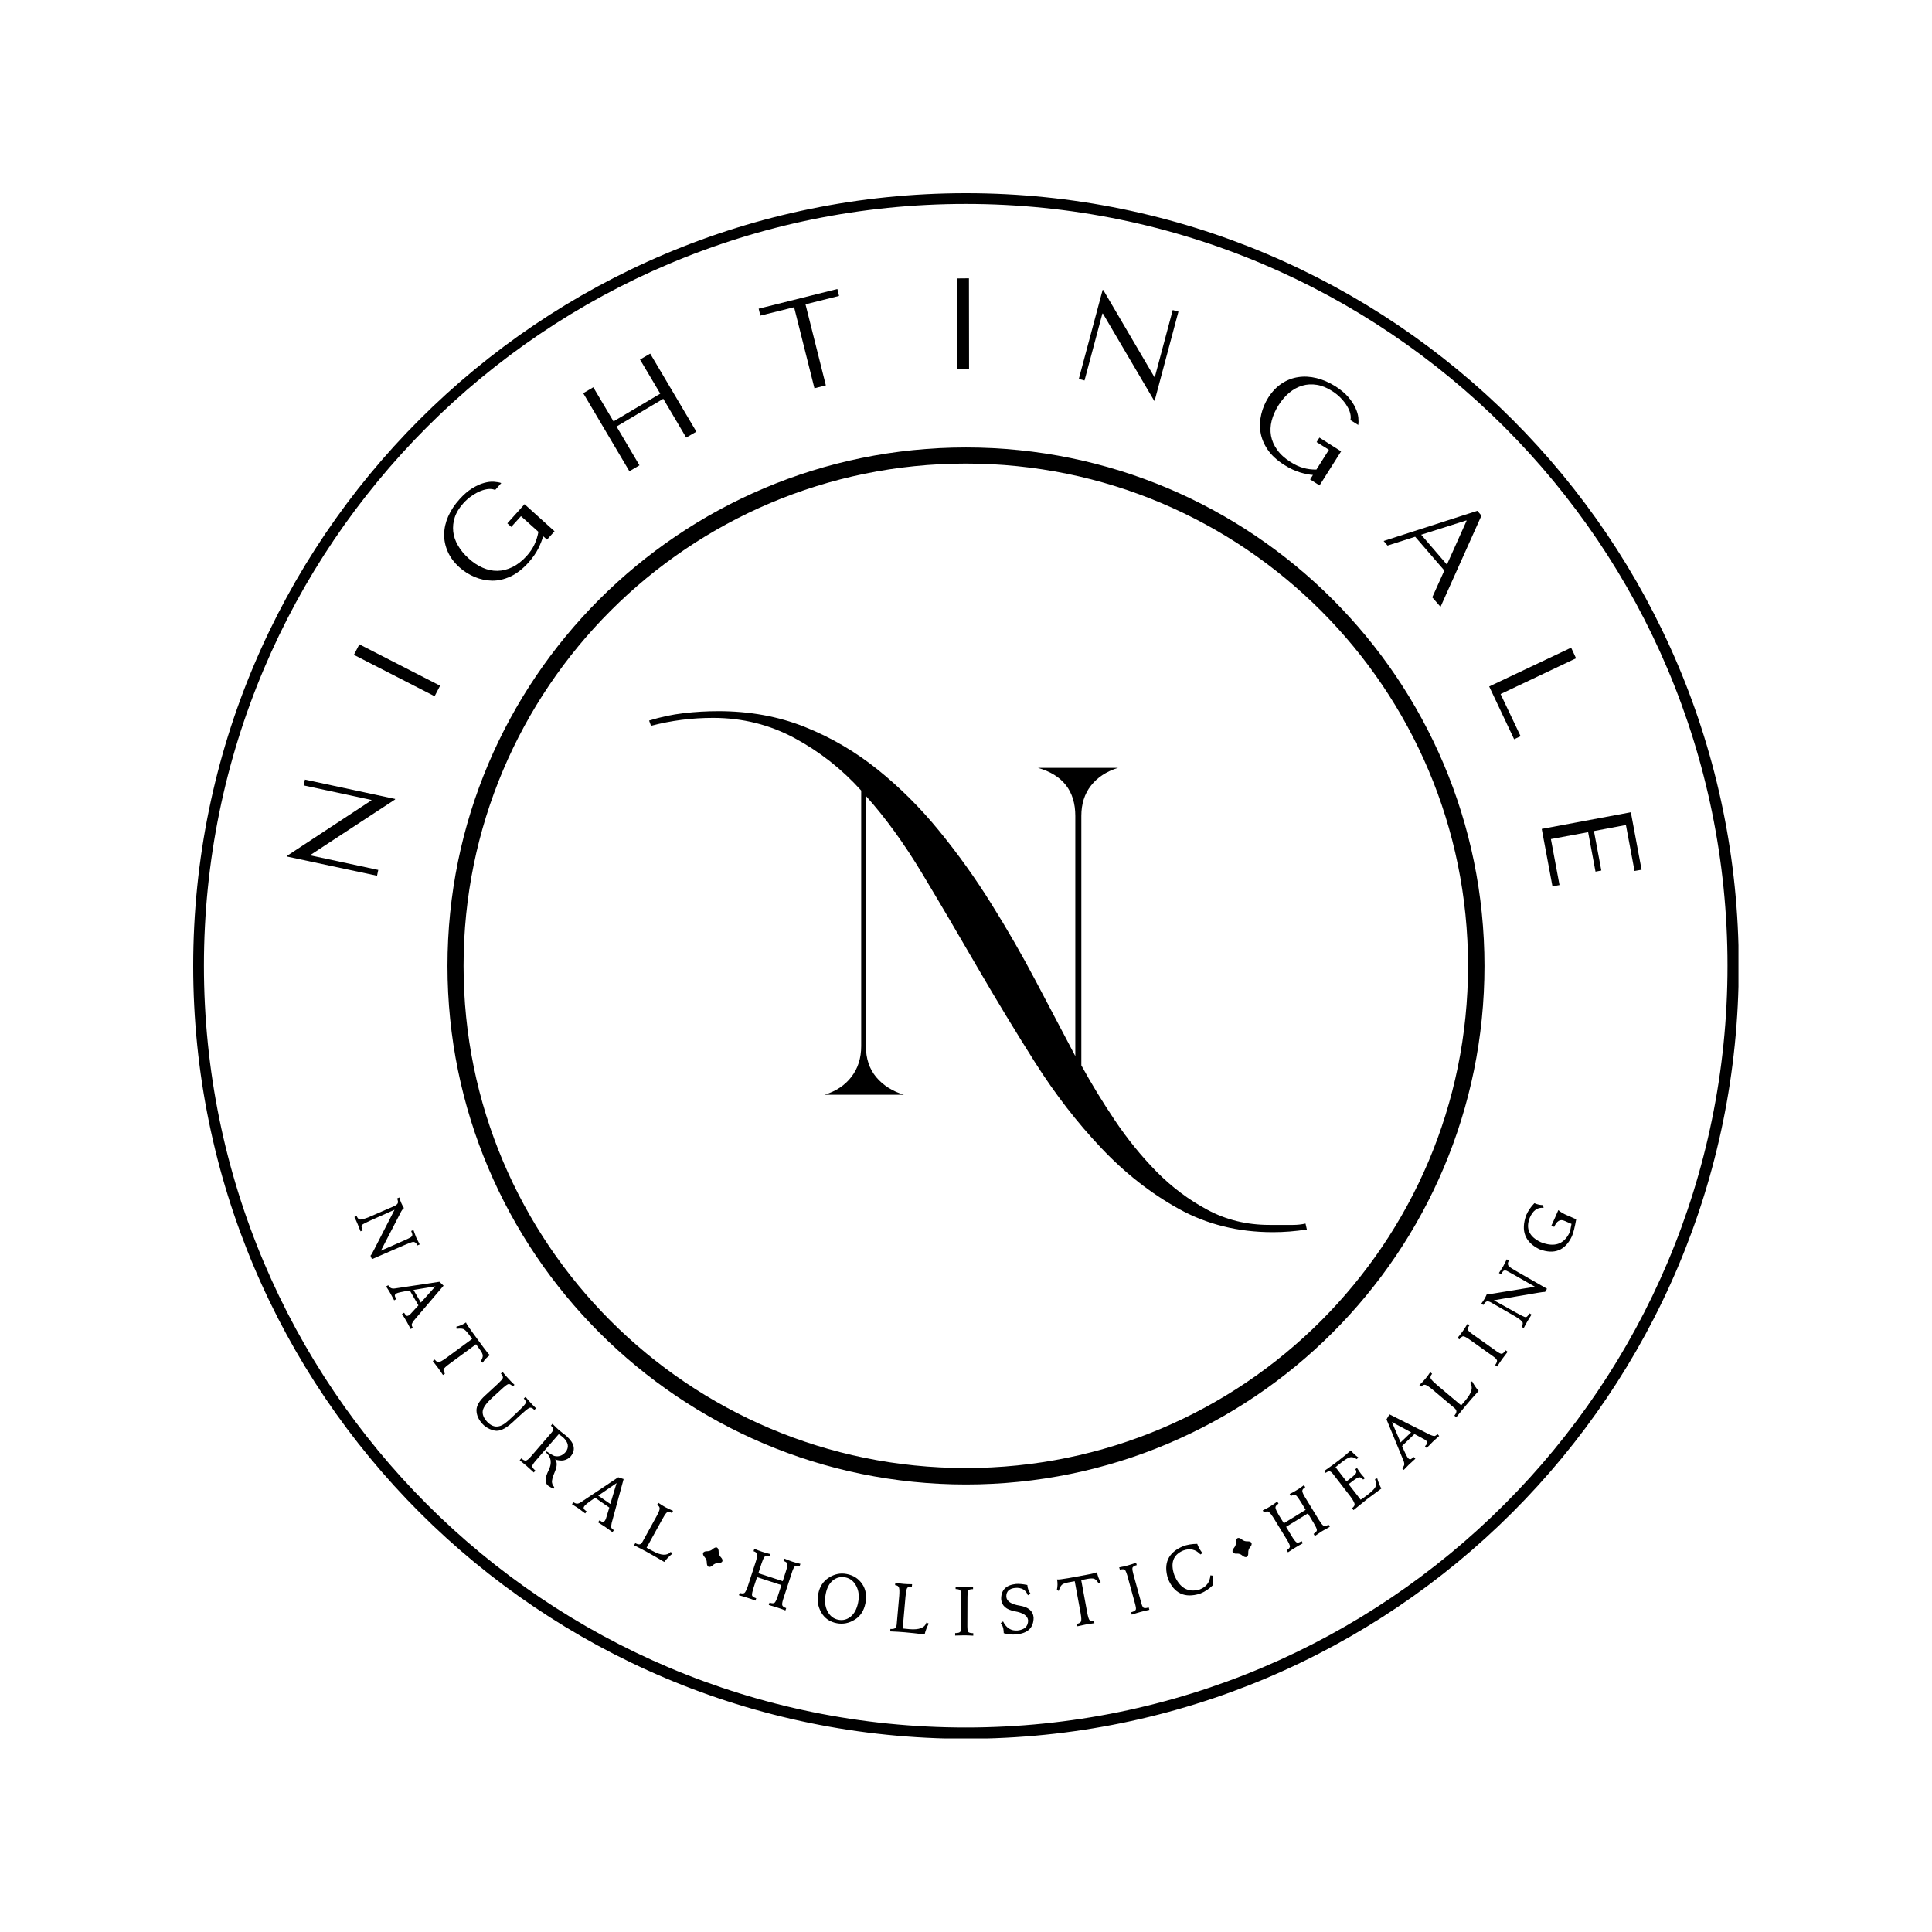 <svg version="1.0" preserveAspectRatio="xMidYMid meet" height="360" viewBox="0 0 270 270" zoomAndPan="magnify" width="360" xmlns:xlink="http://www.w3.org/1999/xlink" xmlns="http://www.w3.org/2000/svg"><defs><g></g><clipPath id="cad9310ff3"><path clip-rule="nonzero" d="M 27 27 L 242.953 27 L 242.953 242.953 L 27 242.953 Z M 27 27"></path></clipPath><clipPath id="59c5921190"><path clip-rule="nonzero" d="M 134.996 27 C 75.352 27 27 75.352 27 134.996 C 27 194.641 75.352 242.992 134.996 242.992 C 194.641 242.992 242.992 194.641 242.992 134.996 C 242.992 75.352 194.641 27 134.996 27 Z M 134.996 27"></path></clipPath><clipPath id="c7757b4d68"><path clip-rule="nonzero" d="M 62.535 62.535 L 207.457 62.535 L 207.457 207.457 L 62.535 207.457 Z M 62.535 62.535"></path></clipPath><clipPath id="5a9fe501ae"><path clip-rule="nonzero" d="M 134.996 62.535 C 94.977 62.535 62.535 94.977 62.535 134.996 C 62.535 175.016 94.977 207.457 134.996 207.457 C 175.016 207.457 207.457 175.016 207.457 134.996 C 207.457 94.977 175.016 62.535 134.996 62.535 Z M 134.996 62.535"></path></clipPath></defs><g clip-path="url(#cad9310ff3)"><g clip-path="url(#59c5921190)"><path stroke-miterlimit="4" stroke-opacity="1" stroke-width="5.835" stroke="#000000" d="M 210.038 0 C 94.038 0 -0 94.038 -0 210.038 C -0 326.039 94.038 420.077 210.038 420.077 C 326.039 420.077 420.077 326.039 420.077 210.038 C 420.077 94.038 326.039 0 210.038 0 Z M 210.038 0" stroke-linejoin="miter" fill="none" transform="matrix(0.514, 0, 0, 0.514, 27, 27)" stroke-linecap="butt"></path></g></g><g clip-path="url(#c7757b4d68)"><g clip-path="url(#5a9fe501ae)"><path stroke-miterlimit="4" stroke-opacity="1" stroke-width="8.752" stroke="#000000" d="M 140.93 0.002 C 63.097 0.002 0.002 63.097 0.002 140.93 C 0.002 218.762 63.097 281.857 140.93 281.857 C 218.762 281.857 281.857 218.762 281.857 140.93 C 281.857 63.097 218.762 0.002 140.93 0.002 Z M 140.93 0.002" stroke-linejoin="miter" fill="none" transform="matrix(0.514, 0, 0, 0.514, 62.534, 62.534)" stroke-linecap="butt"></path></g></g><g fill-opacity="1" fill="#000000"><g transform="translate(112.057, 152.996)"><g><path d="M 70.578 18.828 C 69.766 18.953 68.969 19.047 68.188 19.109 C 67.414 19.172 66.629 19.203 65.828 19.203 C 60.973 19.203 56.586 18.113 52.672 15.938 C 48.754 13.77 45.133 10.926 41.812 7.406 C 38.488 3.895 35.426 -0.062 32.625 -4.469 C 29.832 -8.883 27.129 -13.344 24.516 -17.844 C 21.91 -22.352 19.348 -26.707 16.828 -30.906 C 14.305 -35.102 11.68 -38.723 8.953 -41.766 L 8.953 -6.812 C 8.953 -5.07 9.43 -3.625 10.391 -2.469 C 11.359 -1.32 12.648 -0.5 14.266 0 L 3.172 0 C 4.785 -0.5 6.039 -1.336 6.938 -2.516 C 7.844 -3.691 8.297 -5.125 8.297 -6.812 L 8.297 -42.516 C 5.617 -45.492 2.523 -47.93 -0.984 -49.828 C -4.492 -51.723 -8.301 -52.672 -12.406 -52.672 C -15.383 -52.672 -18.273 -52.301 -21.078 -51.562 L -21.344 -52.297 C -19.727 -52.797 -18.113 -53.141 -16.5 -53.328 C -14.883 -53.516 -13.27 -53.609 -11.656 -53.609 C -7.301 -53.609 -3.289 -52.879 0.375 -51.422 C 4.039 -49.961 7.426 -47.988 10.531 -45.5 C 13.645 -43.008 16.52 -40.148 19.156 -36.922 C 21.801 -33.691 24.238 -30.285 26.469 -26.703 C 28.707 -23.129 30.789 -19.508 32.719 -15.844 C 34.645 -12.176 36.477 -8.695 38.219 -5.406 L 38.219 -38.969 C 38.219 -42.445 36.477 -44.688 33 -45.688 L 44.188 -45.688 C 42.57 -45.188 41.312 -44.359 40.406 -43.203 C 39.508 -42.055 39.062 -40.645 39.062 -38.969 L 39.062 -4.109 C 40.426 -1.617 41.977 0.926 43.719 3.531 C 45.469 6.145 47.41 8.539 49.547 10.719 C 51.691 12.895 54.07 14.68 56.688 16.078 C 59.301 17.484 62.191 18.188 65.359 18.188 L 66.844 18.188 C 67.469 18.188 68.07 18.188 68.656 18.188 C 69.25 18.188 69.828 18.125 70.391 18 Z M 70.578 18.828"></path></g></g></g><g fill-opacity="1" fill="#000000"><g transform="translate(52.238, 124.513)"><g><path d="M -9.797 -14.75 L -0.328 -12.719 L -0.344 -12.656 L -12.125 -4.906 L -12.141 -4.812 L 0.453 -2.125 L 0.625 -2.938 L -8.844 -4.969 L -8.828 -5.047 L 2.969 -12.781 L 2.984 -12.859 L -9.625 -15.562 Z M -9.797 -14.75"></path></g></g></g><g fill-opacity="1" fill="#000000"><g transform="translate(56.327, 107.75)"><g></g></g></g><g fill-opacity="1" fill="#000000"><g transform="translate(59.426, 99.875)"><g><path d="M -9.969 -8.359 L 1.312 -2.578 L 2.078 -4.047 L -9.203 -9.828 Z M -9.969 -8.359"></path></g></g></g><g fill-opacity="1" fill="#000000"><g transform="translate(63.918, 91.433)"><g></g></g></g><g fill-opacity="1" fill="#000000"><g transform="translate(68.323, 84.431)"><g><path d="M 4.984 -13.969 L 2.578 -11.297 L 3.125 -10.797 L 4.484 -12.297 L 6.922 -10.109 C 6.805 -9.484 6.625 -8.898 6.375 -8.359 C 6.125 -7.816 5.758 -7.273 5.281 -6.734 C 4.633 -6.023 3.961 -5.504 3.266 -5.172 C 2.578 -4.836 1.883 -4.664 1.188 -4.656 C 0.5 -4.645 -0.188 -4.789 -0.875 -5.094 C -1.562 -5.395 -2.219 -5.832 -2.844 -6.406 C -3.457 -6.957 -3.945 -7.551 -4.312 -8.188 C -4.688 -8.82 -4.91 -9.473 -4.984 -10.141 C -5.055 -10.816 -4.984 -11.484 -4.766 -12.141 C -4.547 -12.805 -4.145 -13.461 -3.562 -14.109 C -3.188 -14.523 -2.785 -14.875 -2.359 -15.156 C -1.941 -15.445 -1.531 -15.672 -1.125 -15.828 C -0.727 -15.984 -0.352 -16.07 0 -16.094 C 0.344 -16.113 0.633 -16.066 0.875 -15.953 L 1.734 -16.922 C 1.473 -17.016 1.129 -17.078 0.703 -17.109 C 0.285 -17.141 -0.176 -17.082 -0.688 -16.938 C -1.195 -16.801 -1.742 -16.551 -2.328 -16.188 C -2.922 -15.832 -3.516 -15.32 -4.109 -14.656 C -4.797 -13.895 -5.32 -13.098 -5.688 -12.266 C -6.051 -11.441 -6.238 -10.613 -6.25 -9.781 C -6.27 -8.957 -6.102 -8.145 -5.75 -7.344 C -5.406 -6.551 -4.863 -5.82 -4.125 -5.156 C -3.488 -4.582 -2.773 -4.129 -1.984 -3.797 C -1.203 -3.473 -0.395 -3.301 0.438 -3.281 C 1.281 -3.27 2.133 -3.461 3 -3.859 C 3.863 -4.254 4.703 -4.898 5.516 -5.797 C 6.117 -6.473 6.582 -7.133 6.906 -7.781 C 7.227 -8.438 7.453 -9.008 7.578 -9.5 L 8.125 -9.016 L 9.172 -10.188 Z M 4.984 -13.969"></path></g></g></g><g fill-opacity="1" fill="#000000"><g transform="translate(79.821, 72.354)"><g></g></g></g><g fill-opacity="1" fill="#000000"><g transform="translate(86.085, 66.967)"><g><path d="M 0.078 -7.359 L 6.609 -11.234 L 9.812 -5.812 L 11.234 -6.641 L 4.781 -17.547 L 3.359 -16.719 L 6.188 -11.953 L -0.344 -8.078 L -3.172 -12.844 L -4.578 -12.016 L 1.875 -1.109 L 3.281 -1.938 Z M 0.078 -7.359"></path></g></g></g><g fill-opacity="1" fill="#000000"><g transform="translate(101.04, 58.684)"><g></g></g></g><g fill-opacity="1" fill="#000000"><g transform="translate(108.758, 55.529)"><g><path d="M 6.656 -1.672 L 3.812 -13 L 8.5 -14.172 L 8.266 -15.141 L -2.734 -12.391 L -2.5 -11.422 L 2.219 -12.594 L 5.062 -1.266 Z M 6.656 -1.672"></path></g></g></g><g fill-opacity="1" fill="#000000"><g transform="translate(122.46, 52.43)"><g></g></g></g><g fill-opacity="1" fill="#000000"><g transform="translate(130.88, 51.581)"><g><path d="M 2.875 -12.672 L 2.891 0 L 4.547 -0.016 L 4.531 -12.688 Z M 2.875 -12.672"></path></g></g></g><g fill-opacity="1" fill="#000000"><g transform="translate(140.442, 51.71)"><g></g></g></g><g fill-opacity="1" fill="#000000"><g transform="translate(148.672, 52.393)"><g><path d="M 15.219 -9.062 L 12.719 0.297 L 12.641 0.281 L 5.516 -11.859 L 5.422 -11.875 L 2.094 0.562 L 2.891 0.781 L 5.391 -8.578 L 5.469 -8.562 L 12.625 3.609 L 12.688 3.625 L 16.016 -8.844 Z M 15.219 -9.062"></path></g></g></g><g fill-opacity="1" fill="#000000"><g transform="translate(165.206, 57.322)"><g></g></g></g><g fill-opacity="1" fill="#000000"><g transform="translate(172.844, 60.5)"><g><path d="M 14.578 2.578 L 11.547 0.656 L 11.156 1.281 L 12.875 2.359 L 11.125 5.125 C 10.477 5.133 9.867 5.055 9.297 4.891 C 8.723 4.734 8.133 4.461 7.531 4.078 C 6.719 3.566 6.086 2.992 5.641 2.359 C 5.191 1.734 4.906 1.078 4.781 0.391 C 4.664 -0.285 4.695 -0.984 4.875 -1.703 C 5.062 -2.43 5.379 -3.148 5.828 -3.859 C 6.273 -4.566 6.781 -5.156 7.344 -5.625 C 7.914 -6.094 8.523 -6.422 9.172 -6.609 C 9.816 -6.797 10.484 -6.832 11.172 -6.719 C 11.867 -6.613 12.582 -6.328 13.312 -5.859 C 13.789 -5.555 14.203 -5.223 14.547 -4.859 C 14.898 -4.492 15.188 -4.125 15.406 -3.75 C 15.633 -3.383 15.785 -3.031 15.859 -2.688 C 15.941 -2.344 15.945 -2.047 15.875 -1.797 L 16.969 -1.109 C 17.02 -1.379 17.023 -1.723 16.984 -2.141 C 16.941 -2.566 16.805 -3.02 16.578 -3.5 C 16.359 -3.988 16.023 -4.492 15.578 -5.016 C 15.129 -5.535 14.531 -6.035 13.781 -6.516 C 12.914 -7.055 12.039 -7.438 11.156 -7.656 C 10.27 -7.875 9.414 -7.922 8.594 -7.797 C 7.781 -7.68 7.008 -7.383 6.281 -6.906 C 5.562 -6.426 4.93 -5.766 4.391 -4.922 C 3.941 -4.203 3.617 -3.43 3.422 -2.609 C 3.223 -1.785 3.188 -0.953 3.312 -0.109 C 3.445 0.723 3.773 1.531 4.297 2.312 C 4.828 3.102 5.602 3.82 6.625 4.469 C 7.395 4.957 8.129 5.305 8.828 5.516 C 9.523 5.723 10.129 5.844 10.641 5.875 L 10.25 6.5 L 11.562 7.344 Z M 14.578 2.578"></path></g></g></g><g fill-opacity="1" fill="#000000"><g transform="translate(186.669, 69.822)"><g></g></g></g><g fill-opacity="1" fill="#000000"><g transform="translate(193.005, 75.196)"><g><path d="M 8.844 4.531 L 7.156 8.281 L 8.312 9.609 L 14.031 -3.141 L 13.453 -3.812 L 0.359 0.406 L 0.906 1.047 L 4.766 -0.188 Z M 9.203 3.703 L 5.609 -0.469 L 11.922 -2.469 L 11.953 -2.422 Z M 9.203 3.703"></path></g></g></g><g fill-opacity="1" fill="#000000"><g transform="translate(202.643, 86.934)"><g></g></g></g><g fill-opacity="1" fill="#000000"><g transform="translate(207.178, 93.966)"><g><path d="M 0.938 1.969 L 12.391 -3.453 L 13.078 -1.969 L 2.531 3.031 L 5.328 8.922 L 4.422 9.344 Z M 0.938 1.969"></path></g></g></g><g fill-opacity="1" fill="#000000"><g transform="translate(212.454, 105.749)"><g></g></g></g><g fill-opacity="1" fill="#000000"><g transform="translate(215.053, 113.703)"><g><path d="M 12.859 -0.188 L 0.406 2.141 L 1.906 10.172 L 2.891 9.984 L 1.688 3.562 L 6.891 2.594 L 7.922 8.109 L 8.734 7.953 L 7.703 2.438 L 12.172 1.594 L 13.375 8.016 L 14.359 7.844 Z M 12.859 -0.188"></path></g></g></g><g fill-opacity="1" fill="#000000"><g transform="translate(49.402, 169.816)"><g><path d="M 2.578 6.156 L 2.375 5.672 C 2.469 5.586 2.641 5.297 2.891 4.797 L 5.734 -0.75 C 2.941 0.477 1.473 1.148 1.328 1.266 C 1.191 1.359 1.117 1.453 1.109 1.547 C 1.109 1.648 1.172 1.844 1.297 2.125 L 0.984 2.266 C 0.773 1.723 0.641 1.383 0.578 1.25 C 0.461 0.969 0.312 0.641 0.125 0.266 L 0.438 0.125 C 0.551 0.395 0.688 0.555 0.844 0.609 C 1 0.66 1.395 0.566 2.031 0.328 L 5.703 -1.266 C 5.941 -1.379 6.098 -1.504 6.172 -1.641 C 6.254 -1.773 6.227 -2.004 6.094 -2.328 L 6.406 -2.469 C 6.488 -2.176 6.582 -1.91 6.688 -1.672 C 6.77 -1.484 6.891 -1.254 7.047 -0.984 C 6.867 -0.848 6.703 -0.613 6.547 -0.281 L 3.828 4.969 C 6.492 3.812 7.879 3.191 7.984 3.109 C 8.129 3.004 8.207 2.898 8.219 2.797 C 8.238 2.691 8.188 2.5 8.062 2.219 L 8.375 2.078 C 8.562 2.609 8.688 2.945 8.75 3.094 C 8.832 3.27 9 3.602 9.25 4.094 L 8.938 4.234 C 8.781 3.879 8.562 3.719 8.281 3.75 C 8.082 3.789 7.617 3.969 6.891 4.281 Z M 2.578 6.156"></path></g></g></g><g fill-opacity="1" fill="#000000"><g transform="translate(54.006, 179.864)"><g><path d="M 3.391 5.875 C 3.16 5.426 2.973 5.078 2.828 4.828 C 2.648 4.516 2.43 4.16 2.172 3.766 L 2.469 3.594 C 2.613 3.832 2.727 3.973 2.812 4.016 C 2.895 4.055 3.008 4.031 3.156 3.938 C 3.238 3.895 3.328 3.816 3.422 3.703 L 4.469 2.562 L 3.266 0.484 C 2.223 0.648 1.602 0.785 1.406 0.891 C 1.27 0.973 1.191 1.062 1.172 1.156 C 1.16 1.258 1.227 1.438 1.375 1.688 L 1.078 1.859 C 0.867 1.453 0.688 1.113 0.531 0.844 C 0.395 0.602 0.203 0.297 -0.047 -0.078 L 0.25 -0.25 C 0.363 -0.062 0.488 0.066 0.625 0.141 C 0.758 0.211 0.941 0.234 1.172 0.203 L 7.406 -0.734 L 7.984 -0.188 L 3.844 4.672 C 3.688 4.891 3.586 5.055 3.547 5.172 C 3.504 5.285 3.551 5.461 3.688 5.703 Z M 4.812 2.172 L 6.844 -0.094 L 3.781 0.406 Z M 4.812 2.172"></path></g></g></g><g fill-opacity="1" fill="#000000"><g transform="translate(59.185, 188.441)"><g><path d="M 2.719 3.719 C 2.488 3.363 2.258 3.031 2.031 2.719 C 1.832 2.445 1.586 2.129 1.297 1.766 L 1.578 1.562 C 1.742 1.789 1.91 1.91 2.078 1.922 C 2.254 1.93 2.625 1.734 3.188 1.328 L 6.797 -1.328 L 6.234 -2.094 C 5.961 -2.445 5.727 -2.656 5.531 -2.719 C 5.344 -2.781 5.039 -2.785 4.625 -2.734 L 4.594 -3.031 C 5.094 -3.145 5.539 -3.344 5.938 -3.625 C 5.988 -3.445 6.281 -3 6.812 -2.281 L 8.344 -0.188 C 8.832 0.477 9.145 0.852 9.281 0.938 C 8.832 1.258 8.5 1.613 8.281 2 L 7.984 1.812 C 8.191 1.5 8.289 1.234 8.281 1.016 C 8.281 0.805 8.141 0.516 7.859 0.141 L 7.344 -0.578 L 3.734 2.078 C 3.172 2.484 2.863 2.766 2.812 2.922 C 2.758 3.078 2.82 3.273 3 3.516 Z M 2.719 3.719"></path></g></g></g><g fill-opacity="1" fill="#000000"><g transform="translate(65.075, 196.206)"><g><path d="M 2.359 2.797 C 1.816 2.211 1.535 1.594 1.516 0.938 C 1.492 0.281 1.898 -0.426 2.734 -1.188 L 4.547 -2.859 C 4.898 -3.191 5.113 -3.438 5.188 -3.594 C 5.258 -3.758 5.172 -3.977 4.922 -4.25 L 5.172 -4.469 C 5.461 -4.102 5.723 -3.801 5.953 -3.562 C 6.223 -3.258 6.516 -2.961 6.828 -2.672 L 6.578 -2.453 C 6.328 -2.723 6.113 -2.828 5.938 -2.766 C 5.77 -2.711 5.457 -2.473 5 -2.047 L 3.734 -0.891 C 2.922 -0.148 2.473 0.461 2.391 0.953 C 2.316 1.453 2.516 1.957 2.984 2.469 C 3.43 2.945 3.895 3.176 4.375 3.156 C 4.852 3.145 5.395 2.859 6 2.297 C 7.383 1.023 8.148 0.27 8.297 0.031 C 8.391 -0.102 8.426 -0.223 8.406 -0.328 C 8.383 -0.441 8.289 -0.586 8.125 -0.766 L 8.375 -0.984 C 8.727 -0.555 8.961 -0.285 9.078 -0.172 C 9.191 -0.035 9.445 0.223 9.844 0.609 L 9.594 0.828 C 9.32 0.535 9.07 0.453 8.844 0.578 C 8.625 0.703 8.211 1.039 7.609 1.594 L 6.547 2.578 C 5.547 3.492 4.707 3.875 4.031 3.719 C 3.352 3.57 2.797 3.266 2.359 2.797 Z M 2.359 2.797"></path></g></g></g><g fill-opacity="1" fill="#000000"><g transform="translate(72.41, 203.886)"><g><path d="M 4.172 3.734 C 3.711 3.336 3.738 2.629 4.25 1.609 C 4.758 0.586 4.641 -0.25 3.891 -0.906 L 3.984 -1.047 C 4.367 -0.773 4.719 -0.566 5.031 -0.422 C 5.645 -0.254 6.188 -0.441 6.656 -0.984 C 7.145 -1.641 7.023 -2.312 6.297 -3 C 6.117 -3.156 5.91 -3.305 5.672 -3.453 L 2.453 0.25 C 2.141 0.613 1.977 0.867 1.969 1.016 C 1.969 1.172 2.113 1.375 2.406 1.625 L 2.188 1.891 C 1.801 1.535 1.461 1.227 1.172 0.969 C 0.961 0.789 0.645 0.531 0.219 0.188 L 0.438 -0.078 C 0.695 0.148 0.906 0.254 1.062 0.234 C 1.219 0.223 1.445 0.047 1.75 -0.297 L 4.625 -3.625 C 4.812 -3.832 4.906 -4.004 4.906 -4.141 C 4.906 -4.285 4.797 -4.453 4.578 -4.641 L 4.797 -4.906 C 5.18 -4.52 5.484 -4.227 5.703 -4.031 C 5.867 -3.895 6.078 -3.727 6.328 -3.531 C 6.578 -3.344 6.738 -3.211 6.812 -3.141 C 7.883 -2.172 8.066 -1.25 7.359 -0.375 C 6.805 0.227 6.078 0.379 5.172 0.078 C 5.473 0.441 5.461 1.004 5.141 1.766 C 4.816 2.523 4.68 3.039 4.734 3.312 C 4.785 3.594 4.891 3.797 5.047 3.922 L 4.953 4.156 C 4.703 4.062 4.441 3.922 4.172 3.734 Z M 4.172 3.734"></path></g></g></g><g fill-opacity="1" fill="#000000"><g transform="translate(80.012, 210.263)"><g><path d="M 5.578 3.859 C 5.172 3.555 4.848 3.32 4.609 3.156 C 4.316 2.957 3.969 2.734 3.562 2.484 L 3.766 2.203 C 4.004 2.359 4.164 2.438 4.25 2.438 C 4.344 2.438 4.441 2.363 4.547 2.219 C 4.598 2.133 4.645 2.031 4.688 1.906 L 5.141 0.422 L 3.156 -0.953 C 2.281 -0.359 1.781 0.031 1.656 0.219 C 1.562 0.344 1.531 0.453 1.562 0.547 C 1.594 0.648 1.727 0.785 1.969 0.953 L 1.766 1.234 C 1.398 0.953 1.086 0.719 0.828 0.531 C 0.598 0.375 0.297 0.18 -0.078 -0.047 L 0.125 -0.328 C 0.301 -0.203 0.469 -0.133 0.625 -0.125 C 0.781 -0.125 0.953 -0.188 1.141 -0.312 L 6.391 -3.812 L 7.141 -3.562 L 5.469 2.578 C 5.414 2.859 5.395 3.055 5.406 3.172 C 5.426 3.297 5.551 3.43 5.781 3.578 Z M 5.281 -0.078 L 6.156 -3 L 3.594 -1.25 Z M 5.281 -0.078"></path></g></g></g><g fill-opacity="1" fill="#000000"><g transform="translate(88.344, 215.812)"><g><path d="M 4.484 2.469 C 3.609 1.945 2.812 1.488 2.094 1.094 C 1.562 0.801 0.953 0.484 0.266 0.141 L 0.438 -0.156 C 0.664 -0.031 0.859 0.023 1.016 0.016 C 1.18 0.004 1.32 -0.109 1.438 -0.328 L 3.406 -3.906 C 3.676 -4.383 3.82 -4.734 3.844 -4.953 C 3.863 -5.18 3.742 -5.363 3.484 -5.5 L 3.656 -5.797 C 3.914 -5.609 4.25 -5.398 4.656 -5.172 C 4.988 -4.992 5.344 -4.828 5.719 -4.672 L 5.547 -4.375 C 5.223 -4.551 4.977 -4.562 4.812 -4.406 C 4.656 -4.258 4.441 -3.93 4.172 -3.422 L 2.016 0.484 L 2.859 0.938 C 4.047 1.594 4.891 1.633 5.391 1.062 L 5.625 1.312 C 5.195 1.656 4.816 2.039 4.484 2.469 Z M 4.484 2.469"></path></g></g></g><g fill-opacity="1" fill="#000000"><g transform="translate(96.417, 220.035)"><g><path d="M 2.594 -1.078 C 2.438 -1.172 2.359 -1.363 2.359 -1.656 C 2.359 -1.945 2.258 -2.203 2.062 -2.422 C 1.863 -2.641 1.789 -2.836 1.844 -3.016 C 1.938 -3.18 2.129 -3.258 2.422 -3.25 C 2.711 -3.25 2.969 -3.348 3.188 -3.547 C 3.406 -3.742 3.602 -3.816 3.781 -3.766 C 3.945 -3.66 4.023 -3.461 4.016 -3.172 C 4.016 -2.891 4.113 -2.641 4.312 -2.422 C 4.52 -2.211 4.594 -2.016 4.531 -1.828 C 4.445 -1.672 4.254 -1.594 3.953 -1.594 C 3.66 -1.594 3.406 -1.488 3.188 -1.281 C 2.977 -1.082 2.781 -1.016 2.594 -1.078 Z M 2.594 -1.078"></path></g></g></g><g fill-opacity="1" fill="#000000"><g transform="translate(102.982, 222.845)"><g><path d="M 6.781 2.219 C 6.312 2.039 5.93 1.906 5.641 1.812 C 5.316 1.707 4.922 1.586 4.453 1.453 L 4.562 1.125 C 4.938 1.25 5.18 1.242 5.297 1.109 C 5.422 0.984 5.562 0.68 5.719 0.203 L 6.219 -1.328 L 2.812 -2.438 L 2.344 -1 C 2.176 -0.477 2.098 -0.125 2.109 0.062 C 2.129 0.25 2.328 0.398 2.703 0.516 L 2.594 0.844 C 2.164 0.676 1.781 0.539 1.438 0.438 C 1.156 0.344 0.77 0.227 0.281 0.094 L 0.391 -0.234 C 0.742 -0.117 0.984 -0.133 1.109 -0.281 C 1.234 -0.426 1.375 -0.727 1.531 -1.188 L 2.641 -4.609 C 2.773 -5.016 2.836 -5.332 2.828 -5.562 C 2.828 -5.789 2.66 -5.957 2.328 -6.062 L 2.438 -6.391 C 2.852 -6.223 3.219 -6.086 3.531 -5.984 C 3.883 -5.867 4.27 -5.758 4.688 -5.656 L 4.578 -5.328 C 4.211 -5.453 3.961 -5.422 3.828 -5.234 C 3.703 -5.047 3.57 -4.742 3.438 -4.328 L 3 -2.984 L 6.406 -1.875 L 6.812 -3.141 C 6.988 -3.672 7.07 -4.035 7.062 -4.234 C 7.051 -4.43 6.867 -4.586 6.516 -4.703 L 6.625 -5.031 C 7 -4.875 7.367 -4.734 7.734 -4.609 C 8.055 -4.504 8.438 -4.398 8.875 -4.297 L 8.766 -3.969 C 8.43 -4.07 8.195 -4.051 8.062 -3.906 C 7.938 -3.758 7.805 -3.469 7.672 -3.031 L 6.531 0.453 C 6.375 0.91 6.305 1.234 6.328 1.422 C 6.348 1.617 6.535 1.773 6.891 1.891 Z M 6.781 2.219"></path></g></g></g><g fill-opacity="1" fill="#000000"><g transform="translate(113.415, 226.051)"><g><path d="M 3.531 0.797 C 2.551 0.609 1.828 0.109 1.359 -0.703 C 0.891 -1.523 0.75 -2.395 0.938 -3.312 C 1.133 -4.32 1.629 -5.078 2.422 -5.578 C 3.223 -6.086 4.055 -6.254 4.922 -6.078 C 5.848 -5.898 6.566 -5.438 7.078 -4.688 C 7.586 -3.938 7.738 -3.039 7.531 -2 C 7.32 -0.938 6.816 -0.164 6.016 0.312 C 5.223 0.801 4.395 0.961 3.531 0.797 Z M 3.734 0.312 C 4.379 0.438 4.957 0.289 5.469 -0.125 C 5.977 -0.539 6.32 -1.18 6.5 -2.047 C 6.688 -2.953 6.602 -3.738 6.25 -4.406 C 5.906 -5.07 5.398 -5.473 4.734 -5.609 C 4.078 -5.734 3.492 -5.594 2.984 -5.188 C 2.484 -4.781 2.148 -4.156 1.984 -3.312 C 1.797 -2.375 1.875 -1.566 2.219 -0.891 C 2.562 -0.223 3.066 0.176 3.734 0.312 Z M 3.734 0.312"></path></g></g></g><g fill-opacity="1" fill="#000000"><g transform="translate(124.107, 227.959)"><g><path d="M 5.109 0.453 C 4.086 0.328 3.172 0.227 2.359 0.156 C 1.766 0.102 1.078 0.062 0.297 0.031 L 0.328 -0.312 C 0.586 -0.289 0.789 -0.316 0.938 -0.391 C 1.082 -0.473 1.172 -0.641 1.203 -0.891 L 1.562 -4.953 C 1.602 -5.504 1.594 -5.879 1.531 -6.078 C 1.469 -6.285 1.285 -6.406 0.984 -6.438 L 1.016 -6.781 C 1.328 -6.707 1.711 -6.648 2.172 -6.609 C 2.547 -6.578 2.941 -6.562 3.359 -6.562 L 3.328 -6.219 C 2.961 -6.25 2.734 -6.164 2.641 -5.969 C 2.555 -5.781 2.488 -5.398 2.438 -4.828 L 2.047 -0.375 L 2.984 -0.281 C 4.348 -0.164 5.141 -0.473 5.359 -1.203 L 5.688 -1.062 C 5.426 -0.57 5.234 -0.066 5.109 0.453 Z M 5.109 0.453"></path></g></g></g><g fill-opacity="1" fill="#000000"><g transform="translate(133.188, 228.57)"><g><path d="M 2.828 0.016 C 2.297 -0.016 1.879 -0.031 1.578 -0.031 C 1.211 -0.031 0.785 -0.02 0.297 0 L 0.297 -0.344 C 0.711 -0.344 0.957 -0.414 1.031 -0.562 C 1.102 -0.707 1.141 -0.945 1.141 -1.281 L 1.156 -5.406 C 1.156 -5.75 1.125 -6.016 1.062 -6.203 C 1.008 -6.398 0.773 -6.5 0.359 -6.5 L 0.359 -6.844 C 0.785 -6.801 1.195 -6.781 1.594 -6.781 C 1.938 -6.781 2.336 -6.797 2.797 -6.828 L 2.797 -6.484 C 2.391 -6.492 2.156 -6.406 2.094 -6.219 C 2.039 -6.039 2.016 -5.773 2.016 -5.422 L 2 -1.25 C 2 -0.914 2.031 -0.68 2.094 -0.547 C 2.164 -0.41 2.41 -0.336 2.828 -0.328 Z M 2.828 0.016"></path></g></g></g><g fill-opacity="1" fill="#000000"><g transform="translate(139.696, 228.504)"><g><path d="M 2.328 -0.094 C 1.734 -0.039 1.148 -0.098 0.578 -0.266 C 0.578 -0.336 0.57 -0.441 0.562 -0.578 C 0.531 -1.023 0.395 -1.391 0.156 -1.672 L 0.484 -1.906 C 0.93 -0.988 1.609 -0.566 2.516 -0.641 C 3.492 -0.754 3.984 -1.223 3.984 -2.047 C 3.93 -2.691 3.305 -3.117 2.109 -3.328 C 0.922 -3.547 0.289 -4.109 0.219 -5.016 C 0.195 -6.273 0.875 -6.984 2.25 -7.141 C 2.676 -7.18 3.219 -7.133 3.875 -7 C 3.914 -6.52 4.062 -6.117 4.312 -5.797 L 3.953 -5.562 C 3.672 -6.312 3.082 -6.656 2.188 -6.594 C 1.332 -6.508 0.914 -6.098 0.938 -5.359 C 0.988 -4.723 1.617 -4.305 2.828 -4.109 C 4.035 -3.91 4.676 -3.359 4.75 -2.453 C 4.758 -1.035 3.953 -0.25 2.328 -0.094 Z M 2.328 -0.094"></path></g></g></g><g fill-opacity="1" fill="#000000"><g transform="translate(148.414, 227.667)"><g><path d="M 4.531 -0.828 C 4.113 -0.773 3.711 -0.711 3.328 -0.641 C 3.004 -0.578 2.613 -0.492 2.156 -0.391 L 2.094 -0.734 C 2.375 -0.785 2.555 -0.883 2.641 -1.031 C 2.734 -1.176 2.719 -1.594 2.594 -2.281 L 1.781 -6.688 L 0.844 -6.516 C 0.406 -6.43 0.113 -6.316 -0.031 -6.172 C -0.176 -6.035 -0.316 -5.758 -0.453 -5.344 L -0.719 -5.453 C -0.602 -5.961 -0.594 -6.457 -0.688 -6.938 C -0.5 -6.906 0.035 -6.969 0.922 -7.125 L 3.469 -7.594 C 4.281 -7.738 4.754 -7.859 4.891 -7.953 C 4.992 -7.41 5.164 -6.953 5.406 -6.578 L 5.125 -6.375 C 4.926 -6.719 4.727 -6.93 4.531 -7.016 C 4.344 -7.098 4.02 -7.098 3.562 -7.016 L 2.688 -6.844 L 3.5 -2.438 C 3.625 -1.75 3.742 -1.352 3.859 -1.25 C 3.973 -1.145 4.176 -1.117 4.469 -1.172 Z M 4.531 -0.828"></path></g></g></g><g fill-opacity="1" fill="#000000"><g transform="translate(157.895, 225.724)"><g><path d="M 2.734 -0.75 C 2.203 -0.633 1.789 -0.535 1.5 -0.453 C 1.156 -0.359 0.75 -0.234 0.281 -0.078 L 0.188 -0.406 C 0.594 -0.52 0.812 -0.656 0.844 -0.812 C 0.875 -0.969 0.844 -1.207 0.75 -1.531 L -0.344 -5.516 C -0.438 -5.836 -0.531 -6.082 -0.625 -6.25 C -0.727 -6.426 -0.984 -6.461 -1.391 -6.359 L -1.484 -6.688 C -1.055 -6.758 -0.656 -6.848 -0.281 -6.953 C 0.051 -7.047 0.438 -7.172 0.875 -7.328 L 0.969 -7 C 0.57 -6.895 0.367 -6.742 0.359 -6.547 C 0.348 -6.359 0.391 -6.098 0.484 -5.766 L 1.594 -1.734 C 1.676 -1.41 1.77 -1.191 1.875 -1.078 C 1.977 -0.961 2.234 -0.961 2.641 -1.078 Z M 2.734 -0.75"></path></g></g></g><g fill-opacity="1" fill="#000000"><g transform="translate(164.171, 223.925)"><g><path d="M 3.516 -1.203 C 1.398 -0.547 -0.082 -1.238 -0.938 -3.281 C -1.613 -5.438 -0.922 -6.953 1.141 -7.828 C 1.711 -8.047 2.379 -8.16 3.141 -8.172 C 3.305 -7.711 3.551 -7.281 3.875 -6.875 L 3.594 -6.688 C 2.926 -7.406 2.117 -7.586 1.172 -7.234 C -0.223 -6.641 -0.633 -5.5 -0.062 -3.812 C 0.688 -2.008 1.859 -1.332 3.453 -1.781 C 4.398 -2.133 4.91 -2.797 4.984 -3.766 L 5.328 -3.719 C 5.297 -3.301 5.289 -2.852 5.312 -2.375 C 4.77 -1.844 4.172 -1.453 3.516 -1.203 Z M 3.516 -1.203"></path></g></g></g><g fill-opacity="1" fill="#000000"><g transform="translate(173.351, 220.264)"><g><path d="M 0.875 -2.672 C 0.695 -2.617 0.492 -2.688 0.266 -2.875 C 0.047 -3.07 -0.207 -3.16 -0.5 -3.141 C -0.789 -3.117 -0.988 -3.195 -1.094 -3.375 C -1.145 -3.539 -1.078 -3.734 -0.891 -3.953 C -0.703 -4.18 -0.613 -4.441 -0.625 -4.734 C -0.645 -5.023 -0.566 -5.219 -0.391 -5.312 C -0.223 -5.375 -0.031 -5.312 0.188 -5.125 C 0.414 -4.938 0.676 -4.848 0.969 -4.859 C 1.258 -4.879 1.453 -4.805 1.547 -4.641 C 1.609 -4.461 1.547 -4.266 1.359 -4.047 C 1.172 -3.828 1.082 -3.566 1.094 -3.266 C 1.113 -2.973 1.039 -2.773 0.875 -2.672 Z M 0.875 -2.672"></path></g></g></g><g fill-opacity="1" fill="#000000"><g transform="translate(179.75, 217.094)"><g><path d="M 6.094 -3.719 C 5.645 -3.477 5.289 -3.281 5.031 -3.125 C 4.738 -2.938 4.395 -2.707 4 -2.438 L 3.828 -2.734 C 4.16 -2.941 4.312 -3.133 4.281 -3.312 C 4.258 -3.488 4.117 -3.789 3.859 -4.219 L 3.031 -5.594 L -0.016 -3.719 L 0.766 -2.422 C 1.047 -1.961 1.266 -1.676 1.422 -1.562 C 1.578 -1.457 1.82 -1.508 2.156 -1.719 L 2.328 -1.422 C 1.922 -1.203 1.566 -1 1.266 -0.812 C 1.004 -0.656 0.664 -0.438 0.25 -0.156 L 0.078 -0.453 C 0.398 -0.648 0.547 -0.844 0.516 -1.031 C 0.484 -1.219 0.344 -1.516 0.094 -1.922 L -1.781 -4.984 C -2.008 -5.348 -2.211 -5.609 -2.391 -5.766 C -2.566 -5.922 -2.805 -5.906 -3.109 -5.719 L -3.281 -6.016 C -2.875 -6.203 -2.531 -6.383 -2.25 -6.562 C -1.926 -6.758 -1.594 -6.988 -1.25 -7.25 L -1.078 -6.953 C -1.41 -6.754 -1.547 -6.539 -1.484 -6.312 C -1.43 -6.094 -1.289 -5.789 -1.062 -5.406 L -0.328 -4.219 L 2.719 -6.094 L 2.031 -7.219 C 1.738 -7.695 1.516 -8 1.359 -8.125 C 1.203 -8.25 0.969 -8.211 0.656 -8.016 L 0.484 -8.312 C 0.848 -8.477 1.191 -8.664 1.516 -8.875 C 1.805 -9.039 2.129 -9.266 2.484 -9.547 L 2.656 -9.25 C 2.363 -9.07 2.227 -8.883 2.25 -8.688 C 2.281 -8.488 2.414 -8.195 2.656 -7.812 L 4.578 -4.672 C 4.828 -4.266 5.031 -4.004 5.188 -3.891 C 5.352 -3.785 5.598 -3.828 5.922 -4.016 Z M 6.094 -3.719"></path></g></g></g><g fill-opacity="1" fill="#000000"><g transform="translate(188.923, 211.227)"><g><path d="M 4.125 -3.203 C 3.32 -2.617 2.656 -2.125 2.125 -1.719 C 1.75 -1.426 1.117 -0.914 0.234 -0.188 L 0.031 -0.453 C 0.332 -0.68 0.441 -0.91 0.359 -1.141 C 0.285 -1.367 0.098 -1.688 -0.203 -2.094 L -2.641 -5.25 C -2.805 -5.469 -2.961 -5.586 -3.109 -5.609 C -3.254 -5.629 -3.438 -5.555 -3.656 -5.391 L -3.859 -5.656 C -2.961 -6.281 -2.27 -6.785 -1.781 -7.172 C -1.238 -7.586 -0.691 -8.039 -0.141 -8.531 C 0.141 -8.164 0.488 -7.836 0.906 -7.547 L 0.688 -7.312 C 0.344 -7.539 0.047 -7.629 -0.203 -7.578 C -0.453 -7.535 -0.828 -7.328 -1.328 -6.953 L -2.281 -6.188 L -0.75 -4.203 L -0.031 -4.75 C 0.301 -5.008 0.504 -5.211 0.578 -5.359 C 0.66 -5.516 0.629 -5.695 0.484 -5.906 L 0.719 -6.078 C 0.926 -5.742 1.109 -5.477 1.266 -5.281 C 1.379 -5.133 1.566 -4.922 1.828 -4.641 L 1.578 -4.453 C 1.379 -4.703 1.18 -4.805 0.984 -4.766 C 0.797 -4.723 0.492 -4.539 0.078 -4.219 L -0.453 -3.812 L 1.234 -1.641 C 1.516 -1.816 1.844 -2.051 2.219 -2.344 C 2.77 -2.77 3.117 -3.113 3.266 -3.375 C 3.41 -3.633 3.398 -4.016 3.234 -4.516 L 3.547 -4.625 C 3.711 -4.051 3.906 -3.578 4.125 -3.203 Z M 4.125 -3.203"></path></g></g></g><g fill-opacity="1" fill="#000000"><g transform="translate(196.237, 205.362)"><g><path d="M 4.891 -4.688 C 4.523 -4.352 4.234 -4.086 4.016 -3.891 C 3.766 -3.641 3.473 -3.344 3.141 -3 L 2.906 -3.25 C 3.102 -3.445 3.211 -3.594 3.234 -3.688 C 3.254 -3.781 3.203 -3.891 3.078 -4.016 C 3.016 -4.086 2.922 -4.156 2.797 -4.219 L 1.438 -4.953 L -0.297 -3.281 C 0.117 -2.312 0.398 -1.742 0.547 -1.578 C 0.648 -1.473 0.75 -1.422 0.844 -1.422 C 0.945 -1.43 1.109 -1.539 1.328 -1.75 L 1.562 -1.5 C 1.219 -1.188 0.926 -0.922 0.688 -0.703 C 0.5 -0.516 0.25 -0.258 -0.062 0.062 L -0.297 -0.188 C -0.141 -0.332 -0.039 -0.477 0 -0.625 C 0.031 -0.781 0.004 -0.969 -0.078 -1.188 L -2.469 -7 L -2.062 -7.703 L 3.625 -4.844 C 3.883 -4.738 4.07 -4.68 4.188 -4.672 C 4.301 -4.66 4.457 -4.75 4.656 -4.938 Z M 0.969 -5.188 L -1.719 -6.625 L -0.5 -3.781 Z M 0.969 -5.188"></path></g></g></g><g fill-opacity="1" fill="#000000"><g transform="translate(203.327, 198.296)"><g><path d="M 3.312 -3.906 C 2.625 -3.156 2.02 -2.469 1.5 -1.844 C 1.113 -1.383 0.676 -0.848 0.188 -0.234 L -0.078 -0.453 C 0.086 -0.648 0.18 -0.828 0.203 -0.984 C 0.234 -1.148 0.156 -1.316 -0.031 -1.484 L -3.141 -4.109 C -3.566 -4.461 -3.883 -4.676 -4.094 -4.75 C -4.301 -4.82 -4.504 -4.742 -4.703 -4.516 L -4.969 -4.734 C -4.719 -4.953 -4.445 -5.234 -4.156 -5.578 C -3.906 -5.867 -3.672 -6.188 -3.453 -6.531 L -3.188 -6.312 C -3.414 -6.031 -3.473 -5.797 -3.359 -5.609 C -3.242 -5.422 -2.969 -5.141 -2.531 -4.766 L 0.875 -1.891 L 1.484 -2.609 C 2.367 -3.648 2.578 -4.469 2.109 -5.062 L 2.406 -5.25 C 2.656 -4.77 2.957 -4.32 3.312 -3.906 Z M 3.312 -3.906"></path></g></g></g><g fill-opacity="1" fill="#000000"><g transform="translate(209.056, 191.224)"><g><path d="M 1.641 -2.312 C 1.305 -1.883 1.051 -1.547 0.875 -1.297 C 0.664 -1.004 0.43 -0.656 0.172 -0.25 L -0.109 -0.453 C 0.129 -0.785 0.207 -1.023 0.125 -1.172 C 0.051 -1.316 -0.117 -1.484 -0.391 -1.672 L -3.75 -4.062 C -4.031 -4.258 -4.266 -4.391 -4.453 -4.453 C -4.641 -4.523 -4.852 -4.391 -5.094 -4.047 L -5.375 -4.234 C -5.102 -4.555 -4.852 -4.879 -4.625 -5.203 C -4.426 -5.484 -4.207 -5.82 -3.969 -6.219 L -3.688 -6.031 C -3.926 -5.695 -3.988 -5.453 -3.875 -5.297 C -3.758 -5.141 -3.555 -4.961 -3.266 -4.766 L 0.141 -2.344 C 0.41 -2.156 0.617 -2.051 0.766 -2.031 C 0.922 -2.008 1.117 -2.172 1.359 -2.516 Z M 1.641 -2.312"></path></g></g></g><g fill-opacity="1" fill="#000000"><g transform="translate(212.803, 185.855)"><g><path d="M 3.391 -5.75 L 3.125 -5.312 C 3 -5.32 2.664 -5.281 2.125 -5.188 L -4.031 -4.141 C -1.375 -2.641 0.039 -1.867 0.219 -1.828 C 0.363 -1.766 0.477 -1.766 0.562 -1.828 C 0.656 -1.891 0.781 -2.051 0.938 -2.312 L 1.234 -2.141 C 0.922 -1.641 0.727 -1.328 0.656 -1.203 C 0.5 -0.941 0.328 -0.625 0.141 -0.25 L -0.156 -0.422 C -0.008 -0.68 0.035 -0.891 -0.016 -1.047 C -0.066 -1.203 -0.379 -1.461 -0.953 -1.828 L -4.422 -3.828 C -4.66 -3.961 -4.852 -4.016 -5 -3.984 C -5.156 -3.953 -5.32 -3.785 -5.5 -3.484 L -5.797 -3.656 C -5.617 -3.906 -5.461 -4.141 -5.328 -4.359 C -5.223 -4.547 -5.109 -4.781 -4.984 -5.062 C -4.773 -5.008 -4.488 -5.016 -4.125 -5.078 L 1.703 -6.031 C -0.816 -7.477 -2.141 -8.223 -2.266 -8.266 C -2.43 -8.316 -2.562 -8.316 -2.656 -8.266 C -2.75 -8.211 -2.875 -8.051 -3.031 -7.781 L -3.328 -7.953 C -3.016 -8.422 -2.816 -8.727 -2.734 -8.875 C -2.641 -9.039 -2.473 -9.367 -2.234 -9.859 L -1.938 -9.688 C -2.125 -9.352 -2.117 -9.082 -1.922 -8.875 C -1.785 -8.738 -1.367 -8.473 -0.672 -8.078 Z M 3.391 -5.75"></path></g></g></g><g fill-opacity="1" fill="#000000"><g transform="translate(218.12, 176.164)"><g><path d="M 1.562 -3.406 C 0.625 -1.406 -0.891 -0.797 -2.984 -1.578 C -5.004 -2.566 -5.617 -4.156 -4.828 -6.344 C -4.566 -6.945 -4.188 -7.504 -3.688 -8.016 C -3.27 -7.836 -2.863 -7.75 -2.469 -7.75 L -2.406 -7.359 C -3.25 -7.473 -3.895 -7.004 -4.344 -5.953 C -4.926 -4.453 -4.406 -3.32 -2.781 -2.562 C -0.926 -1.832 0.395 -2.254 1.188 -3.828 C 1.312 -4.141 1.414 -4.57 1.5 -5.125 L 0.484 -5.562 C -0.098 -5.812 -0.566 -5.523 -0.922 -4.703 L -1.312 -4.875 C -0.988 -5.57 -0.664 -6.297 -0.344 -7.047 C 0.031 -6.742 0.438 -6.504 0.875 -6.328 L 2.156 -5.766 C 1.957 -4.648 1.758 -3.863 1.562 -3.406 Z M 1.562 -3.406"></path></g></g></g></svg>
